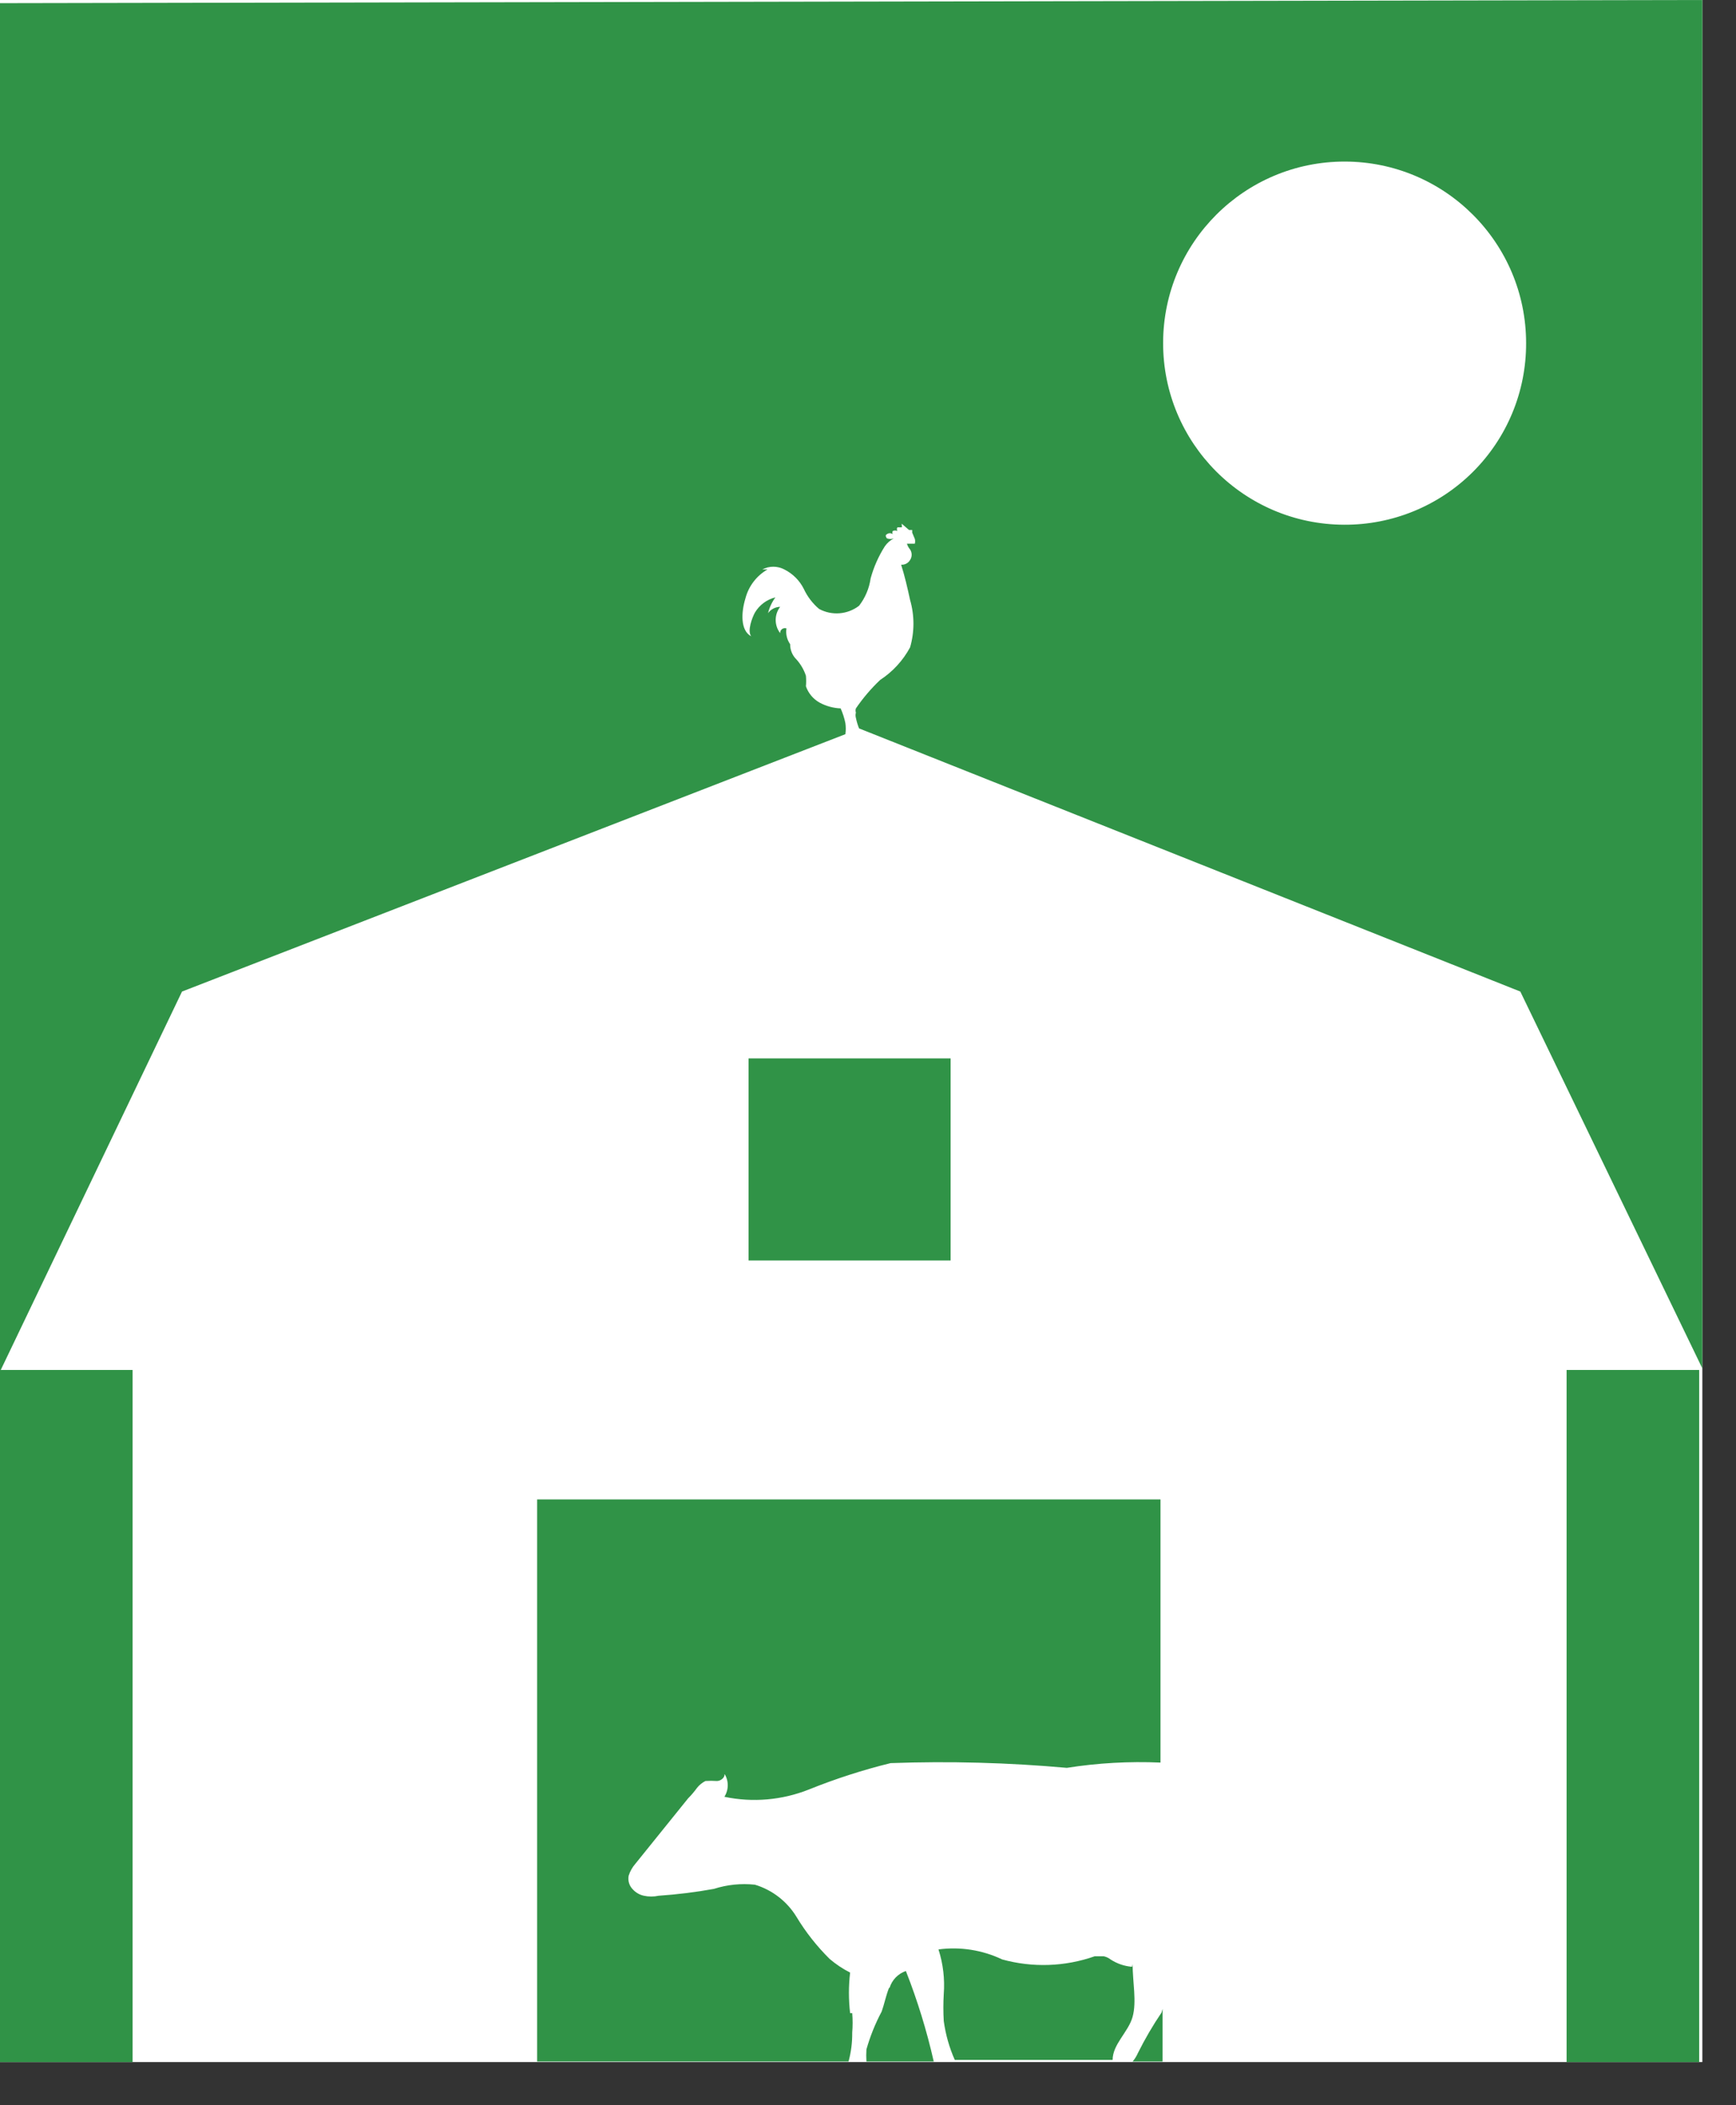 <?xml version="1.0" encoding="UTF-8"?>
<svg width="33px" height="40px" viewBox="0 0 33 40" version="1.1" xmlns="http://www.w3.org/2000/svg" xmlns:xlink="http://www.w3.org/1999/xlink">
    <rect x="0" y="0" width="33" height="40" fill="#333333" stroke="none"/>
    <title>Group</title>
    <g id="Page-1" stroke="none" stroke-width="1" fill="none" fill-rule="evenodd">
        <g id="Artboard" transform="translate(-20, -32)">
            <g id="TalumuukLogo-03" transform="translate(20, 32)">
                <g id="Group" transform="translate(0, -0)">
                    <rect id="Rectangle" fill="#FFFFFF" x="7.10542736e-15" y="3.55271368e-15" width="32.36" height="39.18"></rect>
                    <rect id="Rectangle" fill="#309347" fill-rule="nonzero" x="14.23" y="20.11" width="3.84" height="3.84"></rect>
                    <path d="M16.16,38.25 C16.13,37.994 16.13,37.736 16.16,37.48 C16.02,37.409 15.889,37.322 15.77,37.22 C15.528,36.98 15.316,36.712 15.14,36.42 C14.961,36.127 14.679,35.909 14.35,35.81 C14.087,35.782 13.822,35.809 13.57,35.89 C13.223,35.953 12.872,35.996 12.52,36.02 C12.428,36.04 12.332,36.04 12.24,36.02 C12.159,36.003 12.086,35.961 12.03,35.9 C11.962,35.832 11.932,35.735 11.95,35.64 C11.977,35.555 12.021,35.477 12.08,35.41 L13.08,34.17 C13.142,34.108 13.199,34.041 13.25,33.97 C13.293,33.916 13.348,33.871 13.41,33.84 C13.483,33.835 13.557,33.835 13.63,33.84 C13.7,33.84 13.79,33.77 13.77,33.7 C13.855,33.834 13.855,34.006 13.77,34.14 C14.309,34.253 14.869,34.204 15.38,34 C15.884,33.797 16.402,33.63 16.93,33.5 C18.047,33.46 19.166,33.49 20.28,33.59 C20.868,33.497 21.465,33.464 22.06,33.49 L22.06,28.49 L10.21,28.49 L10.21,39.17 L16.13,39.17 C16.179,38.991 16.202,38.806 16.2,38.62 C16.21,38.497 16.21,38.373 16.2,38.25" id="Path" fill="#309347" fill-rule="nonzero"></path>
                    <path d="M21.52,37.37 C21.374,37.359 21.233,37.31 21.11,37.23 C21.072,37.2 21.027,37.18 20.98,37.17 C20.98,37.17 20.87,37.17 20.81,37.17 C20.243,37.369 19.629,37.39 19.05,37.23 C18.674,37.051 18.253,36.985 17.84,37.04 C17.928,37.314 17.962,37.603 17.94,37.89 C17.93,38.06 17.93,38.23 17.94,38.4 C17.975,38.655 18.045,38.905 18.15,39.14 L21.15,39.14 C21.15,38.84 21.45,38.61 21.53,38.32 C21.61,38.03 21.53,37.66 21.53,37.32" id="Path" fill="#309347" fill-rule="nonzero"></path>
                    <path d="M16.9,37.77 C16.84,37.92 16.81,38.08 16.76,38.22 C16.638,38.449 16.541,38.69 16.47,38.94 C16.465,39.017 16.465,39.093 16.47,39.17 L17.75,39.17 C17.617,38.584 17.44,38.009 17.22,37.45 C17.071,37.501 16.956,37.62 16.91,37.77" id="Path" fill="#309347" fill-rule="nonzero"></path>
                    <rect id="Rectangle" fill="#309347" fill-rule="nonzero" x="-9.1038288e-15" y="26.03" width="2.52" height="13.15"></rect>
                    <path d="M22.08,38.24 C21.913,38.486 21.763,38.744 21.63,39.01 C21.605,39.068 21.571,39.122 21.53,39.17 L22.1,39.17 L22.1,38.17 L22.1,38.17" id="Path" fill="#309347" fill-rule="nonzero"></path>
                    <rect id="Rectangle" fill="#309347" fill-rule="nonzero" x="29.78" y="26.03" width="2.52" height="13.15"></rect>
                    <path d="M-4.97379915e-14,0.06 L-4.97379915e-14,26.06 L3.46,18.84 L16.07,13.95 C16.08,13.88 16.08,13.81 16.07,13.74 C16.051,13.644 16.02,13.55 15.98,13.46 C15.84,13.454 15.703,13.417 15.58,13.35 C15.458,13.282 15.366,13.172 15.32,13.04 C15.326,12.973 15.326,12.907 15.32,12.84 C15.282,12.725 15.221,12.62 15.14,12.53 L15.14,12.53 C15.062,12.454 15.019,12.349 15.02,12.24 C14.959,12.153 14.933,12.045 14.95,11.94 C14.922,11.93 14.89,11.935 14.866,11.953 C14.842,11.971 14.828,12 14.83,12.03 C14.717,11.883 14.717,11.677 14.83,11.53 C14.739,11.532 14.654,11.576 14.6,11.65 C14.626,11.542 14.674,11.44 14.74,11.35 C14.576,11.391 14.436,11.495 14.35,11.64 C14.3,11.73 14.2,11.99 14.28,12.09 C14.07,11.98 14.09,11.63 14.17,11.37 C14.23,11.138 14.382,10.939 14.59,10.82 L14.49,10.82 C14.621,10.751 14.779,10.751 14.91,10.82 C15.07,10.9 15.2,11.03 15.28,11.19 C15.348,11.336 15.447,11.466 15.57,11.57 C15.813,11.702 16.111,11.678 16.33,11.51 C16.447,11.359 16.523,11.18 16.55,10.99 C16.609,10.774 16.7,10.569 16.82,10.38 C16.864,10.317 16.922,10.266 16.99,10.23 C16.948,10.244 16.902,10.244 16.86,10.23 C16.86,10.23 16.81,10.17 16.86,10.15 C16.892,10.125 16.938,10.125 16.97,10.15 C16.961,10.131 16.961,10.109 16.97,10.09 C16.998,10.076 17.032,10.076 17.06,10.09 C17.045,10.069 17.045,10.041 17.06,10.02 C17.06,10.02 17.13,10.02 17.14,10.02 C17.15,10.02 17.14,9.96 17.14,9.95 L17.28,10.07 C17.28,10.07 17.28,10.07 17.34,10.07 L17.34,10.12 L17.39,10.24 C17.39,10.24 17.39,10.24 17.39,10.24 L17.39,10.24 C17.398,10.27 17.398,10.3 17.39,10.33 L17.24,10.33 C17.252,10.371 17.272,10.408 17.3,10.44 C17.34,10.501 17.34,10.579 17.3,10.64 C17.265,10.7 17.199,10.735 17.13,10.73 C17.2,10.95 17.25,11.17 17.3,11.4 C17.385,11.694 17.385,12.006 17.3,12.3 C17.165,12.551 16.969,12.764 16.73,12.92 C16.558,13.083 16.404,13.264 16.27,13.46 C16.261,13.486 16.261,13.514 16.27,13.54 C16.261,13.573 16.261,13.607 16.27,13.64 C16.284,13.708 16.304,13.775 16.33,13.84 L28.9,18.84 L32.36,26 L32.36,0 L-4.97379915e-14,0.06 Z M25.55,9.97 C23.646,9.964 22.106,8.417 22.11,6.513 C22.114,4.609 23.659,3.068 25.563,3.07 C27.467,3.072 29.01,4.616 29.01,6.52 C29.013,7.438 28.649,8.318 27.999,8.966 C27.349,9.614 26.468,9.975 25.55,9.97" id="Shape" fill="#309347" fill-rule="nonzero"></path>
                </g>
            </g>
        </g>
    </g>
</svg>